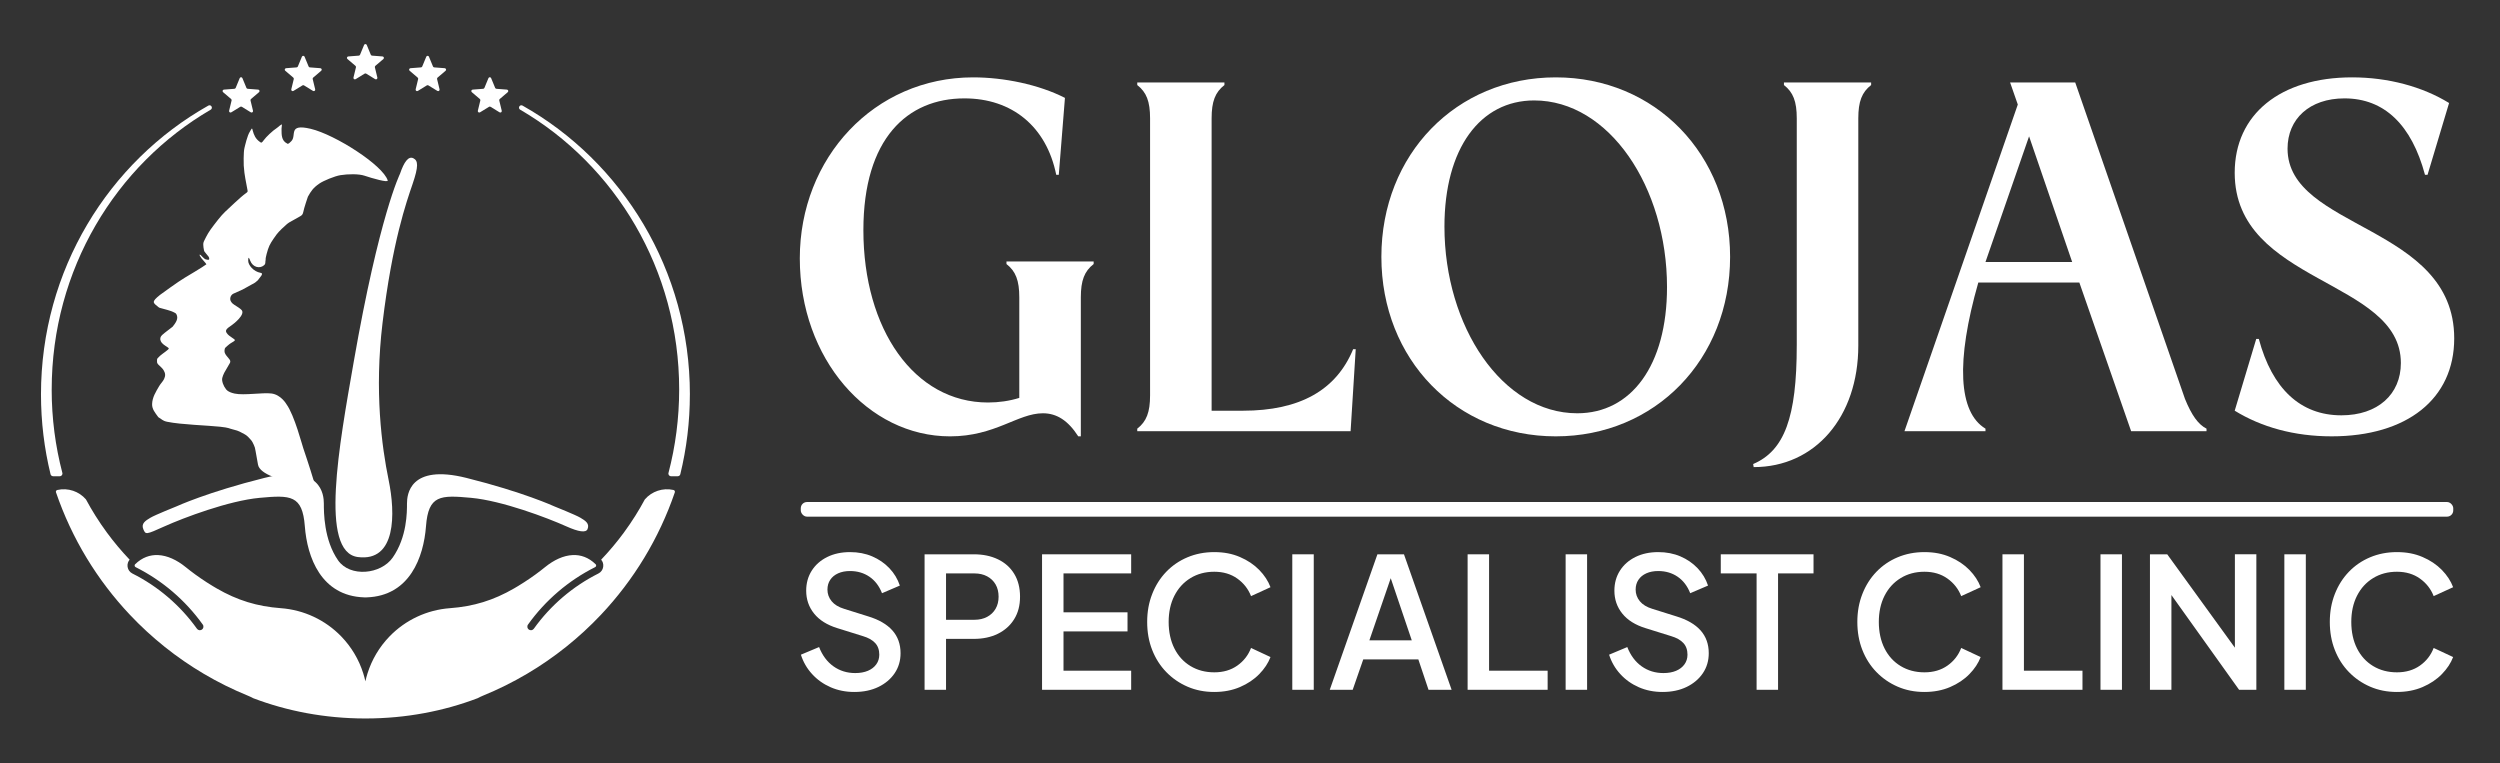 <svg xmlns="http://www.w3.org/2000/svg" id="Layer_1" data-name="Layer 1" viewBox="0 0 1638 500"><rect x="0" y="0" width="1638" height="500" fill="#333333" stroke="none"/><defs><style>      .cls-1, .cls-2 {        fill: #fff;      }      .cls-2 {        fill-rule: evenodd;      }    </style></defs><g><rect class="cls-1" x="524.67" y="328.92" width="1082.7" height="9.59" rx="4.08" ry="4.08"></rect><g><path class="cls-1" d="M559.78,453.38c-5.64,0-10.82-1.03-15.55-3.1-4.73-2.06-8.78-4.95-12.15-8.64-3.38-3.69-5.82-7.92-7.33-12.69l11.92-5c2.14,5.48,5.28,9.69,9.41,12.63,4.13,2.94,8.9,4.41,14.3,4.41,3.18,0,5.94-.5,8.28-1.49,2.34-.99,4.17-2.4,5.48-4.23,1.31-1.83,1.97-3.93,1.97-6.32,0-3.18-.91-5.74-2.74-7.69-1.83-1.95-4.49-3.44-7.98-4.47l-16.8-5.24c-6.67-2.06-11.74-5.24-15.19-9.53-3.46-4.29-5.18-9.29-5.18-15.01,0-4.92,1.21-9.29,3.63-13.11,2.42-3.81,5.8-6.79,10.13-8.94,4.33-2.14,9.31-3.22,14.95-3.22,5.32,0,10.17.93,14.54,2.8,4.37,1.87,8.12,4.45,11.26,7.75,3.14,3.3,5.42,7.09,6.85,11.38l-11.68,5c-1.83-4.69-4.57-8.28-8.22-10.78-3.65-2.5-7.91-3.75-12.75-3.75-2.94,0-5.52.5-7.75,1.49-2.22.99-3.95,2.4-5.18,4.23-1.23,1.83-1.85,3.97-1.85,6.43,0,2.86.91,5.4,2.74,7.63,1.83,2.23,4.57,3.89,8.22,5l15.61,4.89c7.07,2.14,12.39,5.22,15.97,9.23,3.57,4.01,5.36,9,5.36,14.95,0,4.93-1.29,9.29-3.87,13.11-2.58,3.81-6.14,6.81-10.66,9-4.53,2.18-9.77,3.28-15.73,3.28Z"></path><path class="cls-1" d="M605.78,451.95v-88.77h32.29c5.96,0,11.22,1.09,15.79,3.28,4.57,2.19,8.12,5.36,10.66,9.53,2.54,4.17,3.81,9.16,3.81,14.95s-1.29,10.65-3.87,14.78c-2.58,4.13-6.14,7.31-10.66,9.53-4.53,2.22-9.77,3.34-15.73,3.34h-18.23v33.36h-14.06ZM619.84,406.08h18.59c3.18,0,5.96-.64,8.34-1.91,2.38-1.27,4.23-3.04,5.54-5.3,1.31-2.26,1.97-4.9,1.97-7.92s-.66-5.78-1.97-8.04c-1.31-2.26-3.16-4.03-5.54-5.3-2.38-1.27-5.16-1.91-8.34-1.91h-18.59v30.39Z"></path><path class="cls-1" d="M682.75,451.95v-88.77h58.39v12.51h-44.33v25.5h41.94v12.51h-41.94v25.74h44.33v12.51h-58.39Z"></path><path class="cls-1" d="M795.6,453.38c-6.36,0-12.2-1.15-17.52-3.46-5.32-2.3-9.97-5.5-13.94-9.59-3.97-4.09-7.05-8.92-9.23-14.48-2.19-5.56-3.28-11.68-3.28-18.35s1.09-12.69,3.28-18.29c2.18-5.6,5.24-10.44,9.18-14.54,3.93-4.09,8.58-7.27,13.94-9.53,5.36-2.26,11.22-3.4,17.58-3.4s11.8,1.07,16.8,3.22c5,2.14,9.21,4.97,12.63,8.46,3.41,3.5,5.88,7.27,7.39,11.32l-12.75,5.84c-1.83-4.69-4.83-8.52-9-11.5-4.17-2.98-9.2-4.47-15.07-4.47s-11.08,1.39-15.61,4.17c-4.53,2.78-8.04,6.63-10.55,11.56-2.5,4.93-3.75,10.65-3.75,17.16s1.25,12.37,3.75,17.34c2.5,4.97,6.02,8.82,10.55,11.56,4.53,2.74,9.73,4.11,15.61,4.11s10.9-1.47,15.07-4.41c4.17-2.94,7.17-6.79,9-11.56l12.75,5.96c-1.51,3.97-3.97,7.71-7.39,11.2-3.42,3.5-7.63,6.32-12.63,8.46-5,2.14-10.61,3.22-16.8,3.22Z"></path><path class="cls-1" d="M846.71,451.95v-88.77h14.06v88.77h-14.06Z"></path><path class="cls-1" d="M871.26,451.95l31.22-88.77h17.4l31.22,88.77h-15.13l-6.67-19.9h-36.1l-6.91,19.9h-15.01ZM897.23,419.54h27.76l-15.73-46.47h3.93l-15.97,46.47Z"></path><path class="cls-1" d="M961.58,451.95v-88.77h14.06v76.26h38.37v12.51h-52.43Z"></path><path class="cls-1" d="M1025.8,451.95v-88.77h14.06v88.77h-14.06Z"></path><path class="cls-1" d="M1089.31,453.38c-5.64,0-10.82-1.03-15.55-3.1-4.73-2.06-8.78-4.95-12.15-8.64-3.38-3.69-5.82-7.92-7.33-12.69l11.92-5c2.14,5.48,5.28,9.69,9.41,12.63,4.13,2.94,8.9,4.41,14.3,4.41,3.18,0,5.94-.5,8.28-1.49,2.34-.99,4.17-2.4,5.48-4.23,1.31-1.83,1.97-3.93,1.97-6.32,0-3.18-.91-5.74-2.74-7.69-1.83-1.95-4.49-3.44-7.98-4.47l-16.8-5.24c-6.67-2.06-11.74-5.24-15.19-9.53-3.46-4.29-5.18-9.29-5.18-15.01,0-4.92,1.21-9.29,3.63-13.11,2.42-3.81,5.8-6.79,10.13-8.94,4.33-2.14,9.31-3.22,14.95-3.22,5.32,0,10.17.93,14.54,2.8,4.37,1.87,8.12,4.45,11.26,7.75,3.14,3.3,5.42,7.09,6.85,11.38l-11.68,5c-1.83-4.69-4.57-8.28-8.22-10.78-3.65-2.5-7.91-3.75-12.75-3.75-2.94,0-5.52.5-7.75,1.49-2.22.99-3.95,2.4-5.18,4.23-1.23,1.83-1.85,3.97-1.85,6.43,0,2.86.91,5.4,2.74,7.63,1.83,2.23,4.57,3.89,8.22,5l15.61,4.89c7.07,2.14,12.39,5.22,15.97,9.23,3.57,4.01,5.36,9,5.36,14.95,0,4.93-1.29,9.29-3.87,13.11-2.58,3.81-6.14,6.81-10.66,9-4.53,2.18-9.77,3.28-15.73,3.28Z"></path><path class="cls-1" d="M1150.92,451.95v-76.26h-23.47v-12.51h60.77v12.51h-23.24v76.26h-14.06Z"></path><path class="cls-1" d="M1260.9,453.38c-6.36,0-12.2-1.15-17.52-3.46-5.32-2.3-9.97-5.5-13.94-9.59-3.97-4.09-7.05-8.92-9.23-14.48-2.19-5.56-3.28-11.68-3.28-18.35s1.09-12.69,3.28-18.29c2.18-5.6,5.24-10.44,9.18-14.54,3.93-4.09,8.58-7.27,13.94-9.53,5.36-2.26,11.22-3.4,17.58-3.4s11.8,1.07,16.8,3.22c5,2.14,9.21,4.97,12.63,8.46,3.41,3.5,5.88,7.27,7.39,11.32l-12.75,5.84c-1.83-4.69-4.83-8.52-9-11.5-4.17-2.98-9.2-4.47-15.07-4.47s-11.08,1.39-15.61,4.17c-4.53,2.78-8.04,6.63-10.55,11.56-2.5,4.93-3.75,10.65-3.75,17.16s1.25,12.37,3.75,17.34c2.5,4.97,6.02,8.82,10.55,11.56,4.53,2.74,9.73,4.11,15.61,4.11s10.9-1.47,15.07-4.41c4.17-2.94,7.17-6.79,9-11.56l12.75,5.96c-1.51,3.97-3.97,7.71-7.39,11.2-3.42,3.5-7.63,6.32-12.63,8.46-5,2.14-10.61,3.22-16.8,3.22Z"></path><path class="cls-1" d="M1312.01,451.95v-88.77h14.06v76.26h38.37v12.51h-52.43Z"></path><path class="cls-1" d="M1376.24,451.95v-88.77h14.06v88.77h-14.06Z"></path><path class="cls-1" d="M1408.65,451.95v-88.77h11.32l49.81,68.75-5.48.83v-69.59h14.06v88.77h-11.32l-49.45-69.23,5.12-.83v70.06h-14.06Z"></path><path class="cls-1" d="M1496.71,451.95v-88.77h14.06v88.77h-14.06Z"></path><path class="cls-1" d="M1570.46,453.38c-6.36,0-12.2-1.15-17.52-3.46-5.32-2.3-9.97-5.5-13.94-9.59-3.97-4.09-7.05-8.92-9.23-14.48-2.19-5.56-3.28-11.68-3.28-18.35s1.09-12.69,3.28-18.29c2.18-5.6,5.24-10.44,9.18-14.54,3.93-4.09,8.58-7.27,13.94-9.53,5.36-2.26,11.22-3.4,17.58-3.4s11.8,1.07,16.8,3.22c5,2.14,9.21,4.97,12.63,8.46,3.41,3.5,5.88,7.27,7.39,11.32l-12.75,5.84c-1.83-4.69-4.83-8.52-9-11.5-4.17-2.98-9.2-4.47-15.07-4.47s-11.08,1.39-15.61,4.17c-4.53,2.78-8.04,6.63-10.55,11.56-2.5,4.93-3.75,10.65-3.75,17.16s1.25,12.37,3.75,17.34c2.5,4.97,6.02,8.82,10.55,11.56,4.53,2.74,9.73,4.11,15.61,4.11s10.9-1.47,15.07-4.41c4.17-2.94,7.17-6.79,9-11.56l12.75,5.96c-1.51,3.97-3.97,7.71-7.39,11.2-3.42,3.5-7.63,6.32-12.63,8.46-5,2.14-10.61,3.22-16.8,3.22Z"></path></g><g><path class="cls-1" d="M693.72,114.53h-1.68c-6.38-31.59-28.9-50.07-60.15-50.07-37.3,0-66.2,26.21-66.2,86.36,0,64.85,33.27,112.9,81.65,112.9,7.06,0,14.11-1.01,20.5-3.02v-65.86c0-11.09-2.35-17.14-8.4-21.84v-1.68h57.12v1.68c-6.05,4.7-8.4,10.75-8.4,21.84v91.06h-1.68c-6.72-10.42-14.11-15.12-23.18-15.12-16.47,0-31.25,15.12-60.82,15.12-53.76,0-98.45-50.74-98.45-116.6s48.72-118.61,113.57-118.61c20.16,0,43.01,4.7,60.15,13.44l-4.03,50.4Z"></path><path class="cls-1" d="M745.13,55.73v-1.68h57.12v1.68c-6.05,4.7-8.4,10.75-8.4,21.84v191.53h20.5c37.3,0,61.15-13.44,72.24-40.32h1.68l-3.36,53.76h-139.78v-1.68c6.05-4.7,8.4-10.75,8.4-21.84V77.57c0-11.09-2.35-17.14-8.4-21.84Z"></path><path class="cls-1" d="M1019.32,50.69c65.19,0,114.24,50.4,114.24,117.6s-49.06,117.6-114.24,117.6-114.24-50.4-114.24-117.6,49.06-117.6,114.24-117.6ZM1033.43,270.78c35.28,0,58.8-31.25,58.8-82.66,0-65.52-37.97-122.31-87.03-122.31-35.28,0-58.8,31.25-58.8,82.66,0,65.52,37.97,122.31,87.03,122.31Z"></path><path class="cls-1" d="M1177.24,226.42V77.57c0-11.09-2.35-17.14-8.4-21.84v-1.68h57.12v1.68c-6.05,4.7-8.4,10.75-8.4,21.84v148.85c0,46.71-28.23,79.63-68.55,79.63l-.34-2.02c20.5-8.74,28.56-30.58,28.56-77.62Z"></path><path class="cls-1" d="M1359.69,54.05l71.91,207.32c4.37,10.75,8.74,16.8,14.11,19.49v1.68h-49.39l-33.94-97.44h-66.19c-14.78,51.75-13.1,85.01,4.7,95.76v1.68h-53.09l74.26-214.04-5.04-14.45h42.67ZM1300.89,171.65h56.79l-28.23-82.32-28.56,82.32Z"></path><path class="cls-1" d="M1541.13,50.69c23.52,0,46.03,6.05,63.51,16.8l-14.11,47.04h-1.68c-8.74-32.59-26.55-50.07-52.75-50.07-22.85,0-37.3,13.44-37.3,32.93,0,53.09,109.2,49.73,109.2,124.32,0,39.65-30.91,64.18-80.31,64.18-24.53,0-46.03-6.05-63.51-16.8l14.11-47.04h1.68c8.74,32.59,27.22,50.07,54.1,50.07,23.86,0,38.98-13.78,38.98-34.27,0-55.11-108.87-51.75-108.87-124.66,0-38.31,29.91-62.5,76.95-62.5Z"></path></g></g><g><g><path class="cls-1" d="M169.05,304.46c-.5-2.83-.96-5.73-1.57-8.78-.02-.11-.4-2.19-.48-2.4-.2-.56-.4-1.17-.68-1.75-.56-1.16-1.02-2.33-1.95-3.33-1.43-1.54-2.32-2.79-4.43-3.86-2.51-1.28-3.34-2.02-6.85-2.85-3.51-.83-2.52-1.19-8.83-1.89-7.82-.87-25.54-1.34-34.78-3.26-3.08-.64-3.46-1.72-5.69-2.95-.01,0-.15-.19-.21-.26-1.91-2.61-4.02-5.07-3.92-8.34.13-4.49,2.43-8.03,4.64-11.83.94-1.62,2.43-2.99,3.2-4.62,1.03-2.18.9-3.79-.34-5.84-.83-1.38-2.25-2.39-3.36-3.57-.24-.26-.51-.54-.64-.83s-.08-.46-.29-.71c.14-.86-.25-1.92.37-2.66,1.86-2.21,4.64-3.73,6.75-5.59.93-.82.72-.97-.22-1.63-1.66-1.14-3.55-2.09-4.44-4.01-.66-1.42-.32-2.87.88-3.98,2-1.84,4.35-3.38,6.45-5.11.16-.13.38-.24.49-.39,1.92-2.49,4.09-5.24,2.36-8.28-.22-.38-.56-.57-.99-.81-3-1.66-6.48-2.19-9.82-3.22-.32-.1-.61-.26-.86-.47-3.57-2.92-4.95-3.29,1.05-8.06.18-.14,12.26-8.95,16.17-11.21.23-.13,12.44-7.38,14.17-8.8.08-.06-.99-1.39-1.34-1.75-2.91-3-4-5.51-2.35-4.27.56.42,2.07,2.43,3.28,2.8.73.22,2.08.46,2.19,0,.33-1.43-.63-2.09-1.49-3.2-.23-.3-.53-.65-.81-.98-.48-.57-.9-1.01-1.06-1.8-.23-1.17-.46-2.43-.47-3.68-.01-.8.06-1.46.45-2.24,1.99-4.04,2.94-5.96,6.52-10.6.2-.26,4.8-6.42,7.45-8.8,2.65-2.38,9.85-9.48,13.43-11.99,1.27-.89,1.3-1.11,1.17-1.89-.96-5.85-2.05-9.3-2.5-16.29-.01-.21-.28-8.68.48-11.58.36-1.37,1.82-8.18,3.63-10.82.69-1.12.62-1.23,1.22-1.9.43.31.38.76.52,1.26.82,2.98,1.8,5.47,4.7,7.52,1,.71,1.12.89,2.61-1.16,1.49-2.05,5.67-6.12,8.71-8.06,3.04-2.51,3.37-2.79,3.07-1.19-.1.54-.16,1.08-.17,1.62,0,.27,0,.62,0,1.06.03,2.55-.18,6.91,3.52,8.72.51.25.65.9,2.94-1.52,3.57-3.76-2.47-11.61,12.67-8.02,16.02,3.8,47.37,23.88,50.43,33.82.5,1.64-10.31-1.44-15.21-3.11-3.67-1.25-10.83-1.16-15.77-.35-3.74.61-11.02,3.61-13.69,5.43-4.22,2.88-5.54,4.98-7.63,8.69-.04.07-2.61,7.63-3.03,10.07-.31,1.81-1.37,2.35-1.9,2.67-2.85,1.76-4.15,2.22-6.85,3.84-.25.15-1.22.75-1.7,1.16-.49.41.94-.76-.32.26-1.26,1.03-5.33,4.79-6.76,6.79-2.84,3.97-4.58,6.42-5.61,9.73-.07.21-1.7,5.44-1.51,6.67.01.08-.11,1.18-.18,1.41-.07.24.05.67-.06.95-.22.59-.05.68-.95,1.45-2.61,2.23-7.2,1.37-8.92-3.08-.47-1.21-1.33-3.64-1.32.11,0,2.72,3.44,7.02,8.12,7.84,2.42.34-.6,3.1-1.37,4.28-.05.07-.1.3-.58.73-1.1.98-1.79,1.64-3.82,2.6-1.15.55-4.41,2.57-6.03,3.34-2.08.99-3.84,1.67-6.03,2.71-1.89.9-2.51,3.31-1.74,4.83.67,1.34,1.66,2.04,2.43,2.52,1.6.99,3.98,2.47,4.77,3.44,2.4,2.96-5.24,9-6.54,9.85-3.9,2.56-4.31,3.53-3.29,5.13,1.59,2.5,5.79,3.94,5.31,4.84-.33.63-2.23,1.45-3.5,2.42-1.3,1.1-1.64,1.32-2.65,2.31-.74.73-.67,2.65-.47,3.28.44,1.42,1.79,2.71,2.46,3.6.28.38.51.67.71.9.54.65.63,1.52.25,2.25-1.35,2.58-2.95,4.85-3.76,6.5-.58,1.18-.98,2.23-1.26,3.32-.53,2.04.92,5.52,2.31,7.2,0,0,.91,2.02,5.79,3.06,6.15,1.31,18.41-.79,24.12-.06,6.28.8,9.79,6.97,9.79,6.97,5.36,7.32,10.48,27.52,11.06,28.87.1.23,16.9,49.75,6.18,28.07-4.27-8.64-12.11-7.21-13.44-7.07-6.09.63-21.26-3.78-22.4-10.2Z"></path><path class="cls-1" d="M384.95,346.68q-1.56,3.73-14.01-1.86c-12.45-5.59-42.02-16.77-62.26-18.64-20.23-1.86-28.02-1.86-29.57,18.64-1.53,20.13-10.57,45.66-38.91,46.58h-1.56c-28.34-.91-37.39-26.45-38.91-46.58-1.56-20.5-9.34-20.5-29.57-18.64-20.23,1.86-49.81,13.05-62.26,18.64s-12.45,5.59-14.01,1.86c-1.56-3.73,1.56-5.59,4.67-7.46,3.11-1.86,17.12-7.46,17.12-7.46,0,0,20.23-9.32,57.59-18.64,37.35-9.32,38.91,11.18,38.91,16.77s-.06,23.75,9.34,37.26c7.78,11.18,28.02,9.32,35.8-1.85,9.41-13.5,9.34-29.82,9.34-35.41s1.56-26.09,38.91-16.77c37.35,9.32,57.59,18.64,57.59,18.64,0,0,14.01,5.59,17.12,7.46s6.23,3.73,4.67,7.46Z"></path><path class="cls-1" d="M262.1,113.83s-13.62,27.32-30.36,123.36c-9.53,54.65-22.49,124.48,2.7,127.78,25.19,3.3,24.72-28.43,20.19-50.45-4.53-22.02-9.36-58.18-4.01-102.79,6.42-53.47,15.77-79.6,19.71-91.18,3.94-11.58,3.71-15.29.48-16.87-3.22-1.57-6.09,2.43-8.72,10.15Z"></path></g><g><path class="cls-1" d="M193.29,58.7c-.06.11-.11.22-.17.32.08-.09.15-.18.23-.27,0,0-.06-.06-.06-.06Z"></path><path class="cls-1" d="M240.3,29.46l2.64,6.4c.14.33.45.56.81.59l6.9.53c.85.07,1.2,1.13.55,1.68l-5.27,4.49c-.27.23-.39.6-.31.95l1.63,6.73c.2.83-.7,1.49-1.43,1.04l-5.9-3.63c-.31-.19-.69-.19-1,0l-5.9,3.63c-.73.45-1.63-.21-1.43-1.04l1.63-6.73c.08-.35-.03-.72-.31-.95l-5.27-4.49c-.65-.55-.3-1.62.55-1.68l6.9-.53c.36-.03.67-.26.81-.59l2.64-6.4c.32-.79,1.44-.79,1.77,0Z"></path><path class="cls-1" d="M199.56,37.16l2.64,6.4c.14.33.45.56.81.59l6.9.53c.85.07,1.2,1.13.55,1.68l-5.27,4.49c-.27.23-.39.6-.31.95l1.63,6.73c.2.83-.7,1.49-1.43,1.04l-5.9-3.63c-.31-.19-.69-.19-1,0l-5.9,3.63c-.73.45-1.63-.21-1.43-1.04l1.63-6.73c.08-.35-.03-.72-.31-.95l-5.27-4.49c-.65-.55-.3-1.62.55-1.68l6.9-.53c.36-.03.67-.26.81-.59l2.64-6.4c.32-.79,1.44-.79,1.77,0Z"></path><path class="cls-1" d="M281.05,37.16l2.64,6.4c.14.33.45.56.81.59l6.9.53c.85.07,1.2,1.13.55,1.68l-5.27,4.49c-.27.23-.39.6-.31.95l1.63,6.73c.2.83-.7,1.49-1.43,1.04l-5.9-3.63c-.31-.19-.69-.19-1,0l-5.9,3.63c-.73.45-1.63-.21-1.43-1.04l1.63-6.73c.08-.35-.03-.72-.31-.95l-5.27-4.49c-.65-.55-.3-1.62.55-1.68l6.9-.53c.36-.03.67-.26.81-.59l2.64-6.4c.32-.79,1.44-.79,1.77,0Z"></path><path class="cls-1" d="M158.82,51.19l2.64,6.4c.14.33.45.56.81.59l6.9.53c.85.07,1.2,1.13.55,1.68l-5.27,4.49c-.27.23-.39.6-.31.95l1.63,6.73c.2.83-.7,1.49-1.43,1.04l-5.9-3.63c-.31-.19-.69-.19-1,0l-5.9,3.63c-.73.45-1.63-.21-1.43-1.04l1.63-6.73c.08-.35-.03-.72-.31-.95l-5.27-4.49c-.65-.55-.3-1.62.55-1.68l6.9-.53c.36-.03.67-.26.81-.59l2.64-6.4c.32-.79,1.44-.79,1.77,0Z"></path><path class="cls-1" d="M321.79,51.19l2.64,6.4c.14.33.45.56.81.59l6.9.53c.85.07,1.2,1.13.55,1.68l-5.27,4.49c-.27.23-.39.6-.31.95l1.63,6.73c.2.83-.7,1.49-1.43,1.04l-5.9-3.63c-.31-.19-.69-.19-1,0l-5.9,3.63c-.73.45-1.63-.21-1.43-1.04l1.63-6.73c.08-.35-.03-.72-.31-.95l-5.27-4.49c-.65-.55-.3-1.62.55-1.68l6.9-.53c.36-.03.67-.26.81-.59l2.64-6.4c.32-.79,1.44-.79,1.77,0Z"></path></g><path class="cls-2" d="M442.15,322.58c-10.36,30.29-27,57.52-48.4,80.2-14.23,15.08-30.55,28.14-48.53,38.75-9.17,5.41-18.77,10.18-28.73,14.25-1.22.5-2.39,1.06-3.52,1.67-22.25,8.48-46.96,13.23-72.98,13.29-.19,0-.38,0-.57,0s-.38,0-.57,0c-26.02-.07-50.72-4.82-72.98-13.29-1.13-.62-2.3-1.18-3.52-1.67-9.96-4.07-19.55-8.83-28.72-14.24-17.98-10.6-34.31-23.67-48.54-38.76-21.4-22.68-38.04-49.91-48.4-80.2-.06-.19-.09-.36-.08-.5.01-.14.07-.3.16-.47.09-.16.2-.29.32-.38.12-.09.27-.15.46-.2,3.47-.79,7.06-.58,10.36.53,3.18,1.07,6.1,2.98,8.4,5.64,1.96,3.64,4.03,7.22,6.23,10.71,2.36,3.77,4.87,7.44,7.5,11.02,4.57,6.22,9.55,12.15,14.9,17.77-.5.58-.88,1.24-1.12,1.96-.29.88-.37,1.81-.23,2.76.15.95.51,1.82,1.05,2.57.54.74,1.25,1.34,2.12,1.78,8.4,4.22,16.24,9.43,23.35,15.52,7.09,6.07,13.46,13,18.94,20.66.75,1.05,2.22,1.3,3.27.54,1.05-.75,1.3-2.22.54-3.27-5.7-7.97-12.33-15.18-19.71-21.5-7.38-6.32-15.54-11.74-24.29-16.14-.19-.09-.33-.21-.44-.36-.1-.13-.17-.31-.2-.52-.03-.21-.02-.4.03-.56.05-.16.16-.31.31-.46,4.58-4.46,9.75-6.24,15.01-6,6.06.28,12.32,3.21,18.02,7.83,2.1,1.7,4.25,3.35,6.46,4.96.04.03.08.06.13.09,1.1.8,2.21,1.58,3.33,2.35,2.54,1.75,5.14,3.42,7.79,5.03.08.06.16.11.25.15.8.48,1.61.96,2.42,1.43,6.74,3.9,13.37,6.86,20.26,8.98,6.88,2.12,14.02,3.41,21.78,3.98,7.48.55,14.77,2.46,21.52,5.62,6.68,3.12,12.82,7.47,18.08,12.91,6.68,6.9,11.55,15.18,14.37,24.1.55,1.74,1.02,3.5,1.42,5.28.39-1.78.87-3.54,1.42-5.28,2.83-8.93,7.69-17.2,14.37-24.1,5.26-5.44,11.4-9.78,18.08-12.91,6.75-3.16,14.04-5.07,21.52-5.62,7.76-.57,14.9-1.86,21.78-3.98,6.89-2.12,13.52-5.08,20.26-8.98.81-.47,1.62-.95,2.42-1.43.09-.05.17-.1.25-.15,2.65-1.61,5.25-3.28,7.79-5.03,1.12-.77,2.23-1.56,3.33-2.35.04-.03.08-.06.13-.09,2.21-1.61,4.36-3.26,6.46-4.96,5.7-4.62,11.96-7.55,18.02-7.83,5.26-.25,10.43,1.53,15.01,6,.15.15.25.3.31.46.05.16.07.35.03.56-.03.21-.1.39-.2.52-.1.14-.25.27-.44.36-8.76,4.39-16.91,9.82-24.29,16.14-7.39,6.32-14.01,13.53-19.71,21.5-.75,1.05-.51,2.52.54,3.27,1.05.75,2.52.51,3.27-.54,5.48-7.66,11.85-14.59,18.94-20.66,7.11-6.08,14.95-11.3,23.35-15.52.87-.43,1.58-1.04,2.12-1.78.55-.75.9-1.62,1.05-2.57.15-.95.07-1.88-.22-2.76-.24-.71-.61-1.37-1.12-1.96,5.36-5.62,10.33-11.55,14.9-17.77,2.63-3.58,5.13-7.26,7.5-11.02,2.2-3.5,4.27-7.07,6.23-10.71,2.3-2.66,5.22-4.57,8.4-5.64,3.3-1.11,6.89-1.32,10.36-.53.19.04.34.11.46.2.12.09.22.22.32.38.09.17.15.33.16.47.01.14-.01.31-.08.5Z"></path><g><path class="cls-2" d="M452,258.4c0,18.04-2.17,35.56-6.26,52.31-.19.78-.89,1.32-1.69,1.32h-4.38c-1.14,0-1.97-1.07-1.68-2.17,4.56-17.44,7-35.77,7-54.69,0-78.57-41.97-147.09-104.18-183.31-.74-.43-.99-1.37-.56-2.11h0c.42-.73,1.36-.99,2.09-.58,65.4,36.87,109.67,107.79,109.67,189.22Z"></path><path class="cls-2" d="M33.86,255.17c0,18.92,2.43,37.25,7,54.69.29,1.1-.55,2.17-1.68,2.17h-4.38c-.8,0-1.5-.54-1.69-1.32-4.09-16.75-6.26-34.27-6.26-52.31,0-81.44,44.27-152.36,109.67-189.22.74-.42,1.67-.16,2.09.58h0c.43.74.17,1.68-.56,2.11-62.22,36.22-104.18,104.74-104.18,183.31Z"></path></g></g></svg>